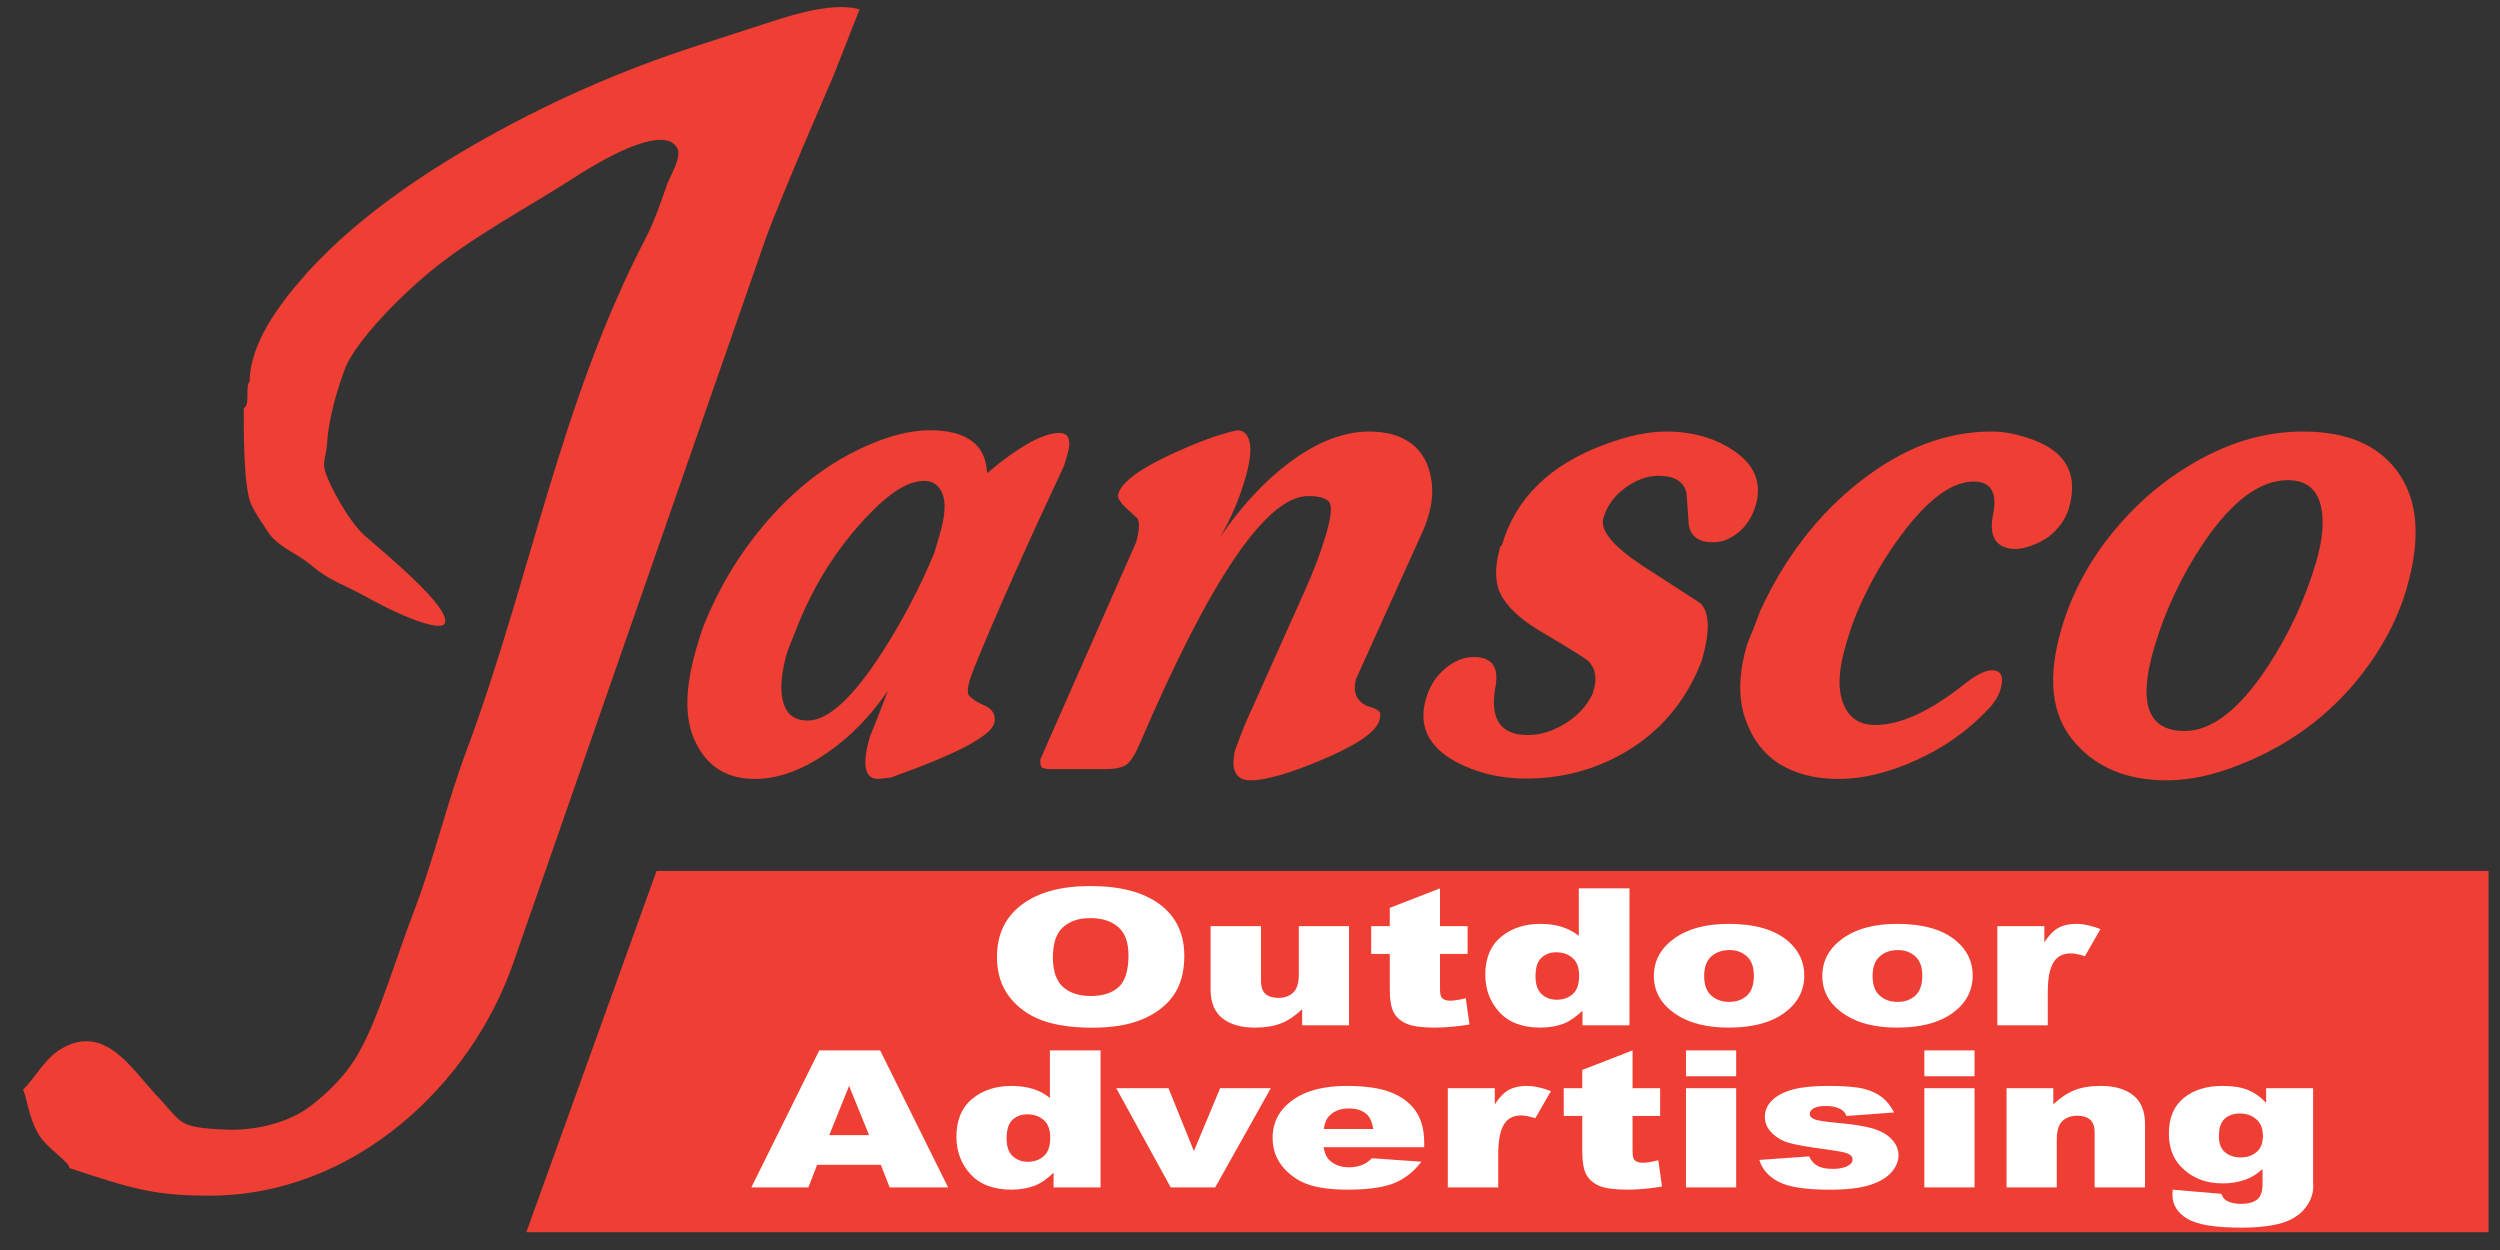 <?xml version="1.0" encoding="UTF-8"?>
<svg xmlns="http://www.w3.org/2000/svg" xmlns:xlink="http://www.w3.org/1999/xlink" width="212pt" height="106pt" viewBox="0 0 212 106" version="1.1">
<rect x="0" y="0" width="212" height="106" fill="#333333" stroke="none"/>
<g id="surface1">
<path style=" stroke:none;fill-rule:evenodd;fill:rgb(93.724%,24.313%,20%);fill-opacity:1;" d="M 5.891 99.055 C 5.891 98.516 3.977 97.387 3.273 96.195 C 2.375 94.664 2.297 93.031 1.949 92.422 C 3.012 91.367 3.77 89.762 5.242 88.91 C 8.938 86.777 11.211 90.715 13.238 92.848 C 15.543 95.277 14.941 95.609 19.219 95.793 C 21.34 95.883 24.402 95.359 26.52 93.648 C 27.43 92.914 29.223 91.473 30.52 89.102 C 32.188 86.051 33.438 81.637 35.18 77.066 C 36.801 72.812 37.871 68.184 39.535 63.719 C 44.973 49.145 47.465 34.199 54.785 20.133 C 55.531 18.699 56.121 16.902 56.586 15.598 C 56.793 15.004 57.84 13.328 57.434 12.57 C 56.422 10.688 52.047 12.887 48.574 15.137 C 44.992 17.461 39.777 20.219 36.234 23.234 C 32.219 26.652 29.812 29.789 29.285 31.191 C 28.621 32.945 27.863 35.418 27.727 37.707 C 27.68 38.469 27.336 39.223 27.562 39.941 C 27.996 41.34 29.656 44.312 30.957 45.445 C 32.633 46.91 38.309 51.574 37.715 52.863 C 37.453 53.426 35.16 52.887 30.848 50.504 C 29.383 49.695 27.871 49.188 26.516 48.031 C 25.094 46.82 23.531 46.406 22.668 45.023 C 22.152 44.191 21.863 43.91 21.312 42.785 C 20.621 41.367 20.672 36.031 20.672 34.594 C 21.234 34.41 20.77 32.742 21.172 32.348 C 21.172 30.176 22.398 27.855 23.633 26.121 C 27.531 20.629 33.602 16.094 39.992 12.391 C 46.383 8.691 52.777 5.93 59.102 3.883 L 65.453 1.824 C 67.641 1.117 70.719 0.207 72.895 0.785 L 70.707 6.344 L 68.125 12.383 C 67.508 13.828 65.457 18.73 64.895 20.34 L 43.508 81.711 C 39.926 91.988 30.062 101.348 17.855 101.391 C 13.082 101.406 11.223 100.809 5.891 99.055 "/>
<path style=" stroke:none;fill-rule:evenodd;fill:rgb(93.724%,24.313%,20%);fill-opacity:1;" d="M 44.633 104.488 L 55.676 73.855 L 211.027 73.855 L 211.027 104.488 L 44.633 104.488 "/>
<path style=" stroke:none;fill-rule:evenodd;fill:rgb(93.724%,24.313%,20%);fill-opacity:1;" d="M 75.289 58.578 C 73.789 60.777 72.043 62.555 70.043 63.906 C 67.945 65.34 65.938 66.055 64.004 66.055 C 61.531 66.055 59.801 64.902 58.828 62.594 C 58.039 60.719 58.117 58.168 59.062 54.945 C 59.34 53.996 59.539 53.371 59.652 53.09 C 60.934 49.902 62.645 47.039 64.793 44.5 C 67.012 41.871 69.477 39.848 72.188 38.434 C 74.684 37.133 76.918 36.488 78.902 36.488 C 80.402 36.488 81.555 36.781 82.383 37.379 C 83.211 37.965 83.652 38.883 83.699 40.121 C 86.422 37.848 88.461 36.715 89.816 36.715 C 90.641 36.715 90.871 37.32 90.516 38.539 L 90.234 39.488 C 86.996 46.395 84.484 52.043 82.688 56.441 C 82.473 56.988 82.312 57.418 82.223 57.719 C 82.055 58.297 82.023 58.707 82.145 58.953 C 82.469 59.301 82.902 59.586 83.449 59.809 C 84.137 60.102 84.438 60.562 84.336 61.219 L 84.293 61.363 C 83.973 62.449 81.062 63.973 75.535 65.938 L 74.484 66.055 C 73.309 66.055 73.07 64.852 73.777 62.449 L 74.457 60.758 Z M 67.578 53.207 L 66.766 55.258 C 66.223 57.113 66.117 58.57 66.445 59.645 C 66.742 60.613 67.43 61.102 68.504 61.102 C 70.227 61.102 72.348 59.156 74.844 55.258 C 76.547 52.609 78.012 49.816 79.234 46.875 L 79.664 45.418 C 80.145 43.777 80.23 42.594 79.922 41.863 C 79.617 41.141 79.105 40.777 78.379 40.777 C 78.145 40.777 77.953 40.797 77.82 40.836 C 76.441 41.059 74.719 42.371 72.656 44.754 C 70.539 47.195 68.844 50.012 67.578 53.207 Z M 103.484 45.527 C 105.254 42.938 107.188 40.844 109.289 39.262 C 111.656 37.484 113.934 36.594 116.117 36.594 C 117.617 36.594 118.812 36.949 119.719 37.641 C 120.629 38.336 121.188 39.379 121.391 40.777 C 121.531 41.695 121.438 42.703 121.113 43.805 C 120.984 44.246 120.832 44.656 120.656 45.039 L 115.016 57.523 C 114.684 58.648 114.996 59.43 115.93 59.871 C 116.414 60.008 116.738 60.145 116.902 60.27 C 117.07 60.406 117.09 60.68 116.965 61.102 C 116.684 62.059 115.125 63.141 112.277 64.355 C 109.441 65.566 107.359 66.172 106.055 66.172 C 104.797 66.172 104.352 65.32 104.73 63.621 L 105.527 61.531 L 110.703 49.973 C 111.43 48.348 112.02 46.777 112.461 45.273 C 112.871 43.875 112.965 42.984 112.734 42.586 C 112.441 42.234 111.844 42.066 110.941 42.066 C 107.418 42.066 102.672 49.023 96.707 62.938 C 96.289 63.926 95.902 64.559 95.547 64.824 C 95.199 65.086 94.594 65.223 93.746 65.223 L 89.023 65.223 C 88.812 65.223 88.598 65.184 88.371 65.105 C 88.242 65 88.199 64.754 88.227 64.395 L 89.078 62.449 L 96.336 45.996 C 96.609 45.059 96.656 44.383 96.473 43.98 C 96.434 43.953 96.094 43.621 95.434 43.016 C 94.945 42.535 94.738 42.164 94.816 41.902 C 95.105 40.922 96.547 39.828 99.137 38.609 C 101.508 37.504 103.441 36.789 104.934 36.488 C 105.48 36.488 105.828 36.84 105.973 37.531 C 106.117 38.227 105.984 39.254 105.59 40.609 C 105.086 42.32 104.387 43.961 103.484 45.527 Z M 120.926 59.242 C 121.238 58.188 121.773 57.34 122.547 56.695 C 123.32 56.047 124.129 55.715 124.984 55.715 C 126.508 55.715 127.125 56.555 126.816 58.238 C 126.316 60.965 127.23 62.332 129.559 62.332 C 130.648 62.332 131.723 61.988 132.793 61.316 C 133.852 60.641 134.602 59.809 135.047 58.844 L 135.16 58.461 C 135.441 57.496 135.289 56.695 134.703 56.059 C 134.352 55.773 133.074 54.984 130.895 53.684 C 129.289 52.766 128.152 51.809 127.492 50.793 C 126.766 49.727 126.676 48.242 127.234 46.328 L 127.367 46.211 C 128.523 42.262 131.41 39.43 136.027 37.711 C 138 36.969 139.762 36.594 141.285 36.594 C 143.586 36.594 145.543 37.172 147.16 38.316 C 148.773 39.457 149.367 40.902 148.941 42.633 C 148.566 44.129 147.723 45.164 146.422 45.762 C 146.078 45.906 145.688 45.984 145.242 45.984 C 144.066 45.984 143.387 45.496 143.211 44.527 C 143.145 43.629 143.078 42.723 143.016 41.805 C 142.785 40.836 141.992 40.348 140.656 40.348 C 139.742 40.348 138.828 40.66 137.926 41.293 C 136.934 41.98 136.281 42.859 135.969 43.922 C 135.668 44.961 136.754 46.289 139.215 47.93 C 140.867 49.004 142.52 50.07 144.184 51.145 C 144.992 51.926 145.027 53.566 144.297 56.059 C 142.992 59.438 140.824 62.02 137.809 63.789 C 135.242 65.281 132.441 66.023 129.402 66.023 C 127.18 66.023 125.188 65.535 123.406 64.57 C 121.09 63.289 120.262 61.512 120.926 59.242 Z M 149.27 51.797 C 151.359 47.254 154.203 43.582 157.785 40.785 C 161.379 37.992 165.078 36.594 168.891 36.594 C 169.949 36.594 171.105 36.82 172.375 37.281 C 175.25 38.336 176.27 40.281 175.434 43.121 C 175.172 44.02 174.598 44.824 173.715 45.527 C 172.867 46.102 171.977 46.445 171.051 46.562 C 169.285 46.562 168.609 45.566 169.02 43.582 C 169.379 41.754 168.824 40.836 167.367 40.836 C 165.602 40.836 163.656 42.215 161.531 44.961 C 159.902 47.078 158.555 49.395 157.484 51.914 C 157.176 52.637 156.863 53.539 156.547 54.613 C 156.012 56.441 155.859 57.895 156.105 58.961 C 156.473 60.641 157.445 61.48 159.023 61.48 C 161.145 61.48 163.668 60.328 166.578 58.012 C 167.566 57.23 168.344 56.84 168.906 56.84 C 169.715 56.84 169.961 57.379 169.637 58.473 C 169.473 59.039 169.109 59.617 168.566 60.18 C 166.859 61.98 164.84 63.406 162.496 64.461 C 160.152 65.527 157.961 66.055 155.91 66.055 C 153.945 66.055 152.277 65.633 150.906 64.785 C 149.543 63.934 148.57 62.637 147.977 60.887 C 147.387 59.137 147.445 57.066 148.148 54.66 L 148.672 53.371 Z M 174.812 53.312 C 175.711 50.246 177.234 47.43 179.391 44.871 C 181.426 42.43 183.82 40.453 186.586 38.941 C 189.445 37.379 192.352 36.594 195.301 36.594 C 198.953 36.594 201.605 37.699 203.254 39.918 C 205.059 42.32 205.324 45.672 204.066 49.961 C 203.434 52.121 202.402 54.211 200.98 56.234 C 198.203 60.172 194.516 63.043 189.922 64.852 C 187.73 65.73 185.668 66.172 183.723 66.172 C 180.305 66.172 177.668 65.047 175.809 62.809 C 173.941 60.562 173.613 57.398 174.812 53.312 Z M 182.652 55.004 C 181.285 59.664 182.152 61.988 185.258 61.988 C 187.547 61.988 189.871 60.191 192.25 56.605 C 194.098 53.801 195.48 50.82 196.402 47.676 C 196.973 45.73 197.105 44.141 196.809 42.898 C 196.461 41.441 195.527 40.719 193.996 40.719 C 191.652 40.719 189.281 42.477 186.898 45.984 C 185.004 48.789 183.59 51.797 182.652 55.004 "/>
<path style=" stroke:none;fill-rule:evenodd;fill:rgb(100%,100%,100%);fill-opacity:1;" d="M 84.543 81.148 C 84.543 79.254 85.242 77.777 86.637 76.723 C 88.031 75.664 89.973 75.137 92.461 75.137 C 95.012 75.137 96.977 75.656 98.359 76.695 C 99.738 77.73 100.43 79.184 100.43 81.055 C 100.43 82.41 100.125 83.527 99.523 84.395 C 98.918 85.262 98.051 85.938 96.91 86.422 C 95.77 86.906 94.352 87.148 92.648 87.148 C 90.922 87.148 89.492 86.941 88.355 86.523 C 87.227 86.105 86.309 85.445 85.602 84.539 C 84.898 83.637 84.543 82.508 84.543 81.148 Z M 89.285 81.164 C 89.285 82.34 89.57 83.18 90.145 83.695 C 90.719 84.203 91.504 84.461 92.492 84.461 C 93.512 84.461 94.297 84.211 94.855 83.711 C 95.41 83.207 95.695 82.305 95.695 81.008 C 95.695 79.914 95.402 79.113 94.82 78.609 C 94.238 78.105 93.449 77.855 92.449 77.855 C 91.496 77.855 90.73 78.109 90.152 78.621 C 89.574 79.133 89.285 79.984 89.285 81.164 Z M 114.398 86.949 L 110.422 86.949 L 110.422 85.586 C 109.828 86.148 109.234 86.547 108.633 86.781 C 108.027 87.02 107.285 87.141 106.406 87.141 C 105.238 87.141 104.32 86.875 103.652 86.344 C 102.988 85.816 102.656 84.996 102.656 83.891 L 102.656 78.535 L 106.934 78.535 L 106.934 83.164 C 106.934 83.691 107.062 84.066 107.316 84.289 C 107.578 84.512 107.938 84.621 108.406 84.621 C 108.918 84.621 109.328 84.473 109.656 84.18 C 109.98 83.879 110.141 83.352 110.141 82.586 L 110.141 78.535 L 114.398 78.535 Z M 122.113 75.332 L 122.113 78.535 L 124.453 78.535 L 124.453 80.891 L 122.113 80.891 L 122.113 83.875 C 122.113 84.234 122.16 84.473 122.25 84.59 C 122.391 84.77 122.633 84.859 122.98 84.859 C 123.297 84.859 123.734 84.789 124.297 84.652 L 124.613 86.879 C 123.559 87.051 122.578 87.141 121.664 87.141 C 120.605 87.141 119.824 87.035 119.324 86.832 C 118.82 86.625 118.449 86.312 118.211 85.895 C 117.969 85.473 117.852 84.793 117.852 83.852 L 117.852 80.891 L 116.277 80.891 L 116.277 78.535 L 117.852 78.535 L 117.852 76.988 Z M 138.18 75.332 L 138.18 86.949 L 134.195 86.949 L 134.195 85.707 C 133.633 86.234 133.129 86.59 132.668 86.777 C 132.055 87.02 131.371 87.141 130.617 87.141 C 129.105 87.141 127.949 86.703 127.148 85.832 C 126.355 84.961 125.953 83.902 125.953 82.656 C 125.953 81.258 126.395 80.195 127.277 79.457 C 128.16 78.715 129.281 78.344 130.637 78.344 C 131.301 78.344 131.898 78.43 132.441 78.598 C 132.98 78.77 133.461 79.02 133.883 79.359 L 133.883 75.332 Z M 133.91 82.719 C 133.91 82.059 133.727 81.566 133.355 81.242 C 132.988 80.914 132.52 80.754 131.957 80.754 C 131.461 80.754 131.047 80.91 130.711 81.223 C 130.375 81.531 130.211 82.055 130.211 82.789 C 130.211 83.477 130.383 83.98 130.727 84.301 C 131.07 84.617 131.5 84.777 132.008 84.777 C 132.555 84.777 133.008 84.617 133.367 84.297 C 133.73 83.973 133.91 83.449 133.91 82.719 Z M 140.246 82.766 C 140.246 81.484 140.82 80.422 141.961 79.594 C 143.105 78.762 144.648 78.344 146.594 78.344 C 148.816 78.344 150.496 78.832 151.633 79.809 C 152.547 80.598 153.004 81.566 153.004 82.719 C 153.004 84.012 152.434 85.074 151.305 85.902 C 150.172 86.727 148.605 87.141 146.605 87.141 C 144.82 87.141 143.379 86.797 142.273 86.109 C 140.922 85.262 140.246 84.145 140.246 82.766 Z M 144.512 82.758 C 144.512 83.512 144.711 84.066 145.117 84.422 C 145.516 84.781 146.02 84.961 146.625 84.961 C 147.238 84.961 147.742 84.785 148.137 84.43 C 148.531 84.074 148.727 83.512 148.727 82.727 C 148.727 81.996 148.527 81.453 148.133 81.098 C 147.734 80.742 147.242 80.566 146.656 80.566 C 146.035 80.566 145.523 80.746 145.117 81.105 C 144.715 81.469 144.512 82.02 144.512 82.758 Z M 154.531 82.766 C 154.531 81.484 155.102 80.422 156.242 79.594 C 157.391 78.762 158.93 78.344 160.875 78.344 C 163.098 78.344 164.781 78.832 165.914 79.809 C 166.828 80.598 167.285 81.566 167.285 82.719 C 167.285 84.012 166.719 85.074 165.586 85.902 C 164.453 86.727 162.887 87.141 160.887 87.141 C 159.102 87.141 157.66 86.797 156.559 86.109 C 155.203 85.262 154.531 84.145 154.531 82.766 Z M 158.797 82.758 C 158.797 83.512 158.996 84.066 159.398 84.422 C 159.797 84.781 160.301 84.961 160.906 84.961 C 161.52 84.961 162.023 84.785 162.418 84.43 C 162.812 84.074 163.012 83.512 163.012 82.727 C 163.012 81.996 162.809 81.453 162.414 81.098 C 162.016 80.742 161.523 80.566 160.938 80.566 C 160.316 80.566 159.805 80.746 159.402 81.105 C 158.996 81.469 158.797 82.02 158.797 82.758 Z M 169.375 78.535 L 173.359 78.535 L 173.359 79.914 C 173.746 79.316 174.141 78.906 174.547 78.684 C 174.953 78.457 175.457 78.344 176.059 78.344 C 176.684 78.344 177.371 78.492 178.117 78.789 L 176.801 81.086 C 176.301 80.926 175.898 80.848 175.605 80.848 C 175.051 80.848 174.617 81.023 174.312 81.371 C 173.871 81.863 173.652 82.781 173.652 84.129 L 173.652 86.949 L 169.375 86.949 Z M 74.691 98.773 L 69.293 98.773 L 68.551 100.691 L 63.715 100.691 L 69.473 89.074 L 74.637 89.074 L 80.402 100.691 L 75.445 100.691 Z M 73.699 96.262 L 72.004 92.086 L 70.32 96.262 Z M 93.328 89.074 L 93.328 100.691 L 89.344 100.691 L 89.344 99.445 C 88.785 99.977 88.277 100.332 87.816 100.52 C 87.203 100.758 86.523 100.883 85.77 100.883 C 84.254 100.883 83.098 100.445 82.301 99.574 C 81.504 98.703 81.105 97.645 81.105 96.395 C 81.105 95 81.543 93.934 82.43 93.195 C 83.309 92.457 84.43 92.086 85.785 92.086 C 86.449 92.086 87.051 92.172 87.594 92.34 C 88.133 92.508 88.609 92.762 89.031 93.098 L 89.031 89.074 Z M 89.059 96.461 C 89.059 95.797 88.879 95.305 88.508 94.98 C 88.137 94.656 87.672 94.496 87.105 94.496 C 86.609 94.496 86.195 94.652 85.859 94.961 C 85.527 95.273 85.359 95.797 85.359 96.531 C 85.359 97.219 85.531 97.723 85.875 98.039 C 86.223 98.359 86.652 98.52 87.156 98.52 C 87.703 98.52 88.156 98.359 88.516 98.039 C 88.879 97.715 89.059 97.188 89.059 96.461 Z M 94.656 92.277 L 99.086 92.277 L 101.242 97.609 L 103.469 92.277 L 107.766 92.277 L 103.051 100.691 L 99.277 100.691 Z M 120.773 97.281 L 112.246 97.281 C 112.32 97.801 112.508 98.188 112.801 98.441 C 113.211 98.805 113.746 98.988 114.41 98.988 C 114.824 98.988 115.227 98.91 115.602 98.75 C 115.832 98.648 116.078 98.473 116.344 98.219 L 120.535 98.512 C 119.895 99.359 119.121 99.965 118.219 100.332 C 117.309 100.695 116.012 100.883 114.316 100.883 C 112.848 100.883 111.688 100.723 110.844 100.41 C 110 100.098 109.301 99.594 108.746 98.91 C 108.195 98.227 107.918 97.426 107.918 96.5 C 107.918 95.184 108.473 94.117 109.586 93.309 C 110.695 92.492 112.23 92.086 114.191 92.086 C 115.777 92.086 117.035 92.27 117.953 92.633 C 118.871 92.996 119.578 93.527 120.055 94.215 C 120.535 94.91 120.773 95.809 120.773 96.918 Z M 116.449 95.738 C 116.363 95.113 116.145 94.668 115.785 94.398 C 115.426 94.129 114.953 93.996 114.371 93.996 C 113.691 93.996 113.152 94.199 112.746 94.605 C 112.488 94.859 112.324 95.234 112.258 95.738 Z M 122.773 92.277 L 126.758 92.277 L 126.758 93.652 C 127.141 93.059 127.539 92.648 127.945 92.422 C 128.352 92.199 128.855 92.086 129.453 92.086 C 130.082 92.086 130.77 92.234 131.516 92.527 L 130.195 94.828 C 129.699 94.668 129.297 94.59 129.004 94.59 C 128.449 94.59 128.016 94.766 127.711 95.109 C 127.27 95.602 127.051 96.523 127.051 97.871 L 127.051 100.691 L 122.773 100.691 Z M 138.441 89.074 L 138.441 92.277 L 140.781 92.277 L 140.781 94.629 L 138.441 94.629 L 138.441 97.617 C 138.441 97.977 138.488 98.215 138.578 98.332 C 138.715 98.508 138.961 98.602 139.309 98.602 C 139.621 98.602 140.062 98.531 140.625 98.391 L 140.941 100.621 C 139.887 100.793 138.906 100.883 137.992 100.883 C 136.934 100.883 136.148 100.777 135.652 100.574 C 135.148 100.367 134.777 100.055 134.535 99.633 C 134.297 99.215 134.176 98.531 134.176 97.594 L 134.176 94.629 L 132.605 94.629 L 132.605 92.277 L 134.176 92.277 L 134.176 90.73 Z M 142.969 89.074 L 147.227 89.074 L 147.227 91.27 L 142.969 91.27 Z M 142.969 92.277 L 147.227 92.277 L 147.227 100.691 L 142.969 100.691 Z M 149.191 98.363 L 153.414 98.059 C 153.59 98.441 153.836 98.715 154.148 98.875 C 154.465 99.043 154.879 99.121 155.406 99.121 C 155.977 99.121 156.418 99.031 156.73 98.844 C 156.977 98.707 157.098 98.535 157.098 98.332 C 157.098 98.098 156.938 97.918 156.617 97.793 C 156.387 97.703 155.777 97.594 154.785 97.457 C 153.309 97.262 152.281 97.082 151.707 96.914 C 151.133 96.75 150.648 96.469 150.254 96.07 C 149.859 95.676 149.66 95.227 149.66 94.715 C 149.66 94.16 149.879 93.684 150.301 93.281 C 150.727 92.879 151.312 92.578 152.059 92.383 C 152.805 92.184 153.801 92.086 155.059 92.086 C 156.383 92.086 157.359 92.164 157.992 92.316 C 158.621 92.469 159.148 92.707 159.57 93.027 C 159.992 93.352 160.34 93.785 160.621 94.336 L 156.586 94.637 C 156.48 94.367 156.309 94.172 156.062 94.043 C 155.727 93.871 155.32 93.789 154.848 93.789 C 154.371 93.789 154.016 93.855 153.797 93.984 C 153.578 94.113 153.469 94.27 153.469 94.453 C 153.469 94.664 153.609 94.816 153.887 94.922 C 154.164 95.027 154.773 95.121 155.707 95.211 C 157.121 95.332 158.176 95.5 158.863 95.715 C 159.555 95.93 160.086 96.238 160.445 96.645 C 160.816 97.043 160.996 97.484 160.996 97.965 C 160.996 98.453 160.805 98.926 160.414 99.387 C 160.031 99.844 159.422 100.211 158.59 100.48 C 157.754 100.754 156.617 100.887 155.184 100.887 C 153.156 100.887 151.711 100.668 150.852 100.23 C 149.992 99.793 149.438 99.168 149.191 98.363 Z M 163.184 89.074 L 167.441 89.074 L 167.441 91.27 L 163.184 91.27 Z M 163.184 92.277 L 167.441 92.277 L 167.441 100.691 L 163.184 100.691 Z M 170.156 92.277 L 174.121 92.277 L 174.121 93.645 C 174.715 93.086 175.316 92.688 175.922 92.449 C 176.527 92.207 177.27 92.086 178.137 92.086 C 179.316 92.086 180.238 92.352 180.902 92.883 C 181.566 93.414 181.898 94.23 181.898 95.34 L 181.898 100.691 L 177.625 100.691 L 177.625 96.062 C 177.625 95.535 177.496 95.164 177.238 94.945 C 176.977 94.723 176.617 94.613 176.148 94.613 C 175.637 94.613 175.215 94.762 174.898 95.059 C 174.578 95.352 174.414 95.887 174.414 96.648 L 174.414 100.691 L 170.156 100.691 Z M 192.168 92.277 L 196.152 92.277 L 196.152 100.223 L 196.164 100.598 C 196.164 101.125 196.016 101.629 195.719 102.105 C 195.422 102.586 195.027 102.973 194.535 103.266 C 194.047 103.562 193.422 103.777 192.668 103.906 C 191.91 104.039 191.043 104.105 190.07 104.105 C 187.84 104.105 186.305 103.852 185.473 103.344 C 184.641 102.84 184.223 102.16 184.223 101.312 C 184.223 101.203 184.23 101.062 184.246 100.883 L 188.375 101.238 C 188.477 101.531 188.637 101.73 188.855 101.84 C 189.172 102.004 189.562 102.086 190.035 102.086 C 190.648 102.086 191.105 101.961 191.41 101.715 C 191.715 101.465 191.863 101.031 191.863 100.414 L 191.863 99.141 C 191.445 99.512 191.027 99.785 190.613 99.957 C 189.953 100.219 189.246 100.352 188.488 100.352 C 187.004 100.352 185.805 99.859 184.891 98.875 C 184.246 98.18 183.922 97.258 183.922 96.113 C 183.922 94.801 184.336 93.801 185.172 93.113 C 186.012 92.43 187.102 92.086 188.457 92.086 C 189.324 92.086 190.031 92.195 190.594 92.418 C 191.156 92.641 191.684 93.008 192.168 93.52 Z M 188.164 96.355 C 188.164 96.965 188.336 97.418 188.676 97.707 C 189.02 98 189.469 98.148 190.027 98.148 C 190.555 98.148 191 97.996 191.355 97.691 C 191.719 97.387 191.895 96.93 191.895 96.316 C 191.895 95.703 191.707 95.234 191.332 94.91 C 190.957 94.586 190.496 94.426 189.949 94.426 C 189.41 94.426 188.973 94.574 188.652 94.871 C 188.328 95.168 188.164 95.664 188.164 96.355 "/>
</g>
</svg>
